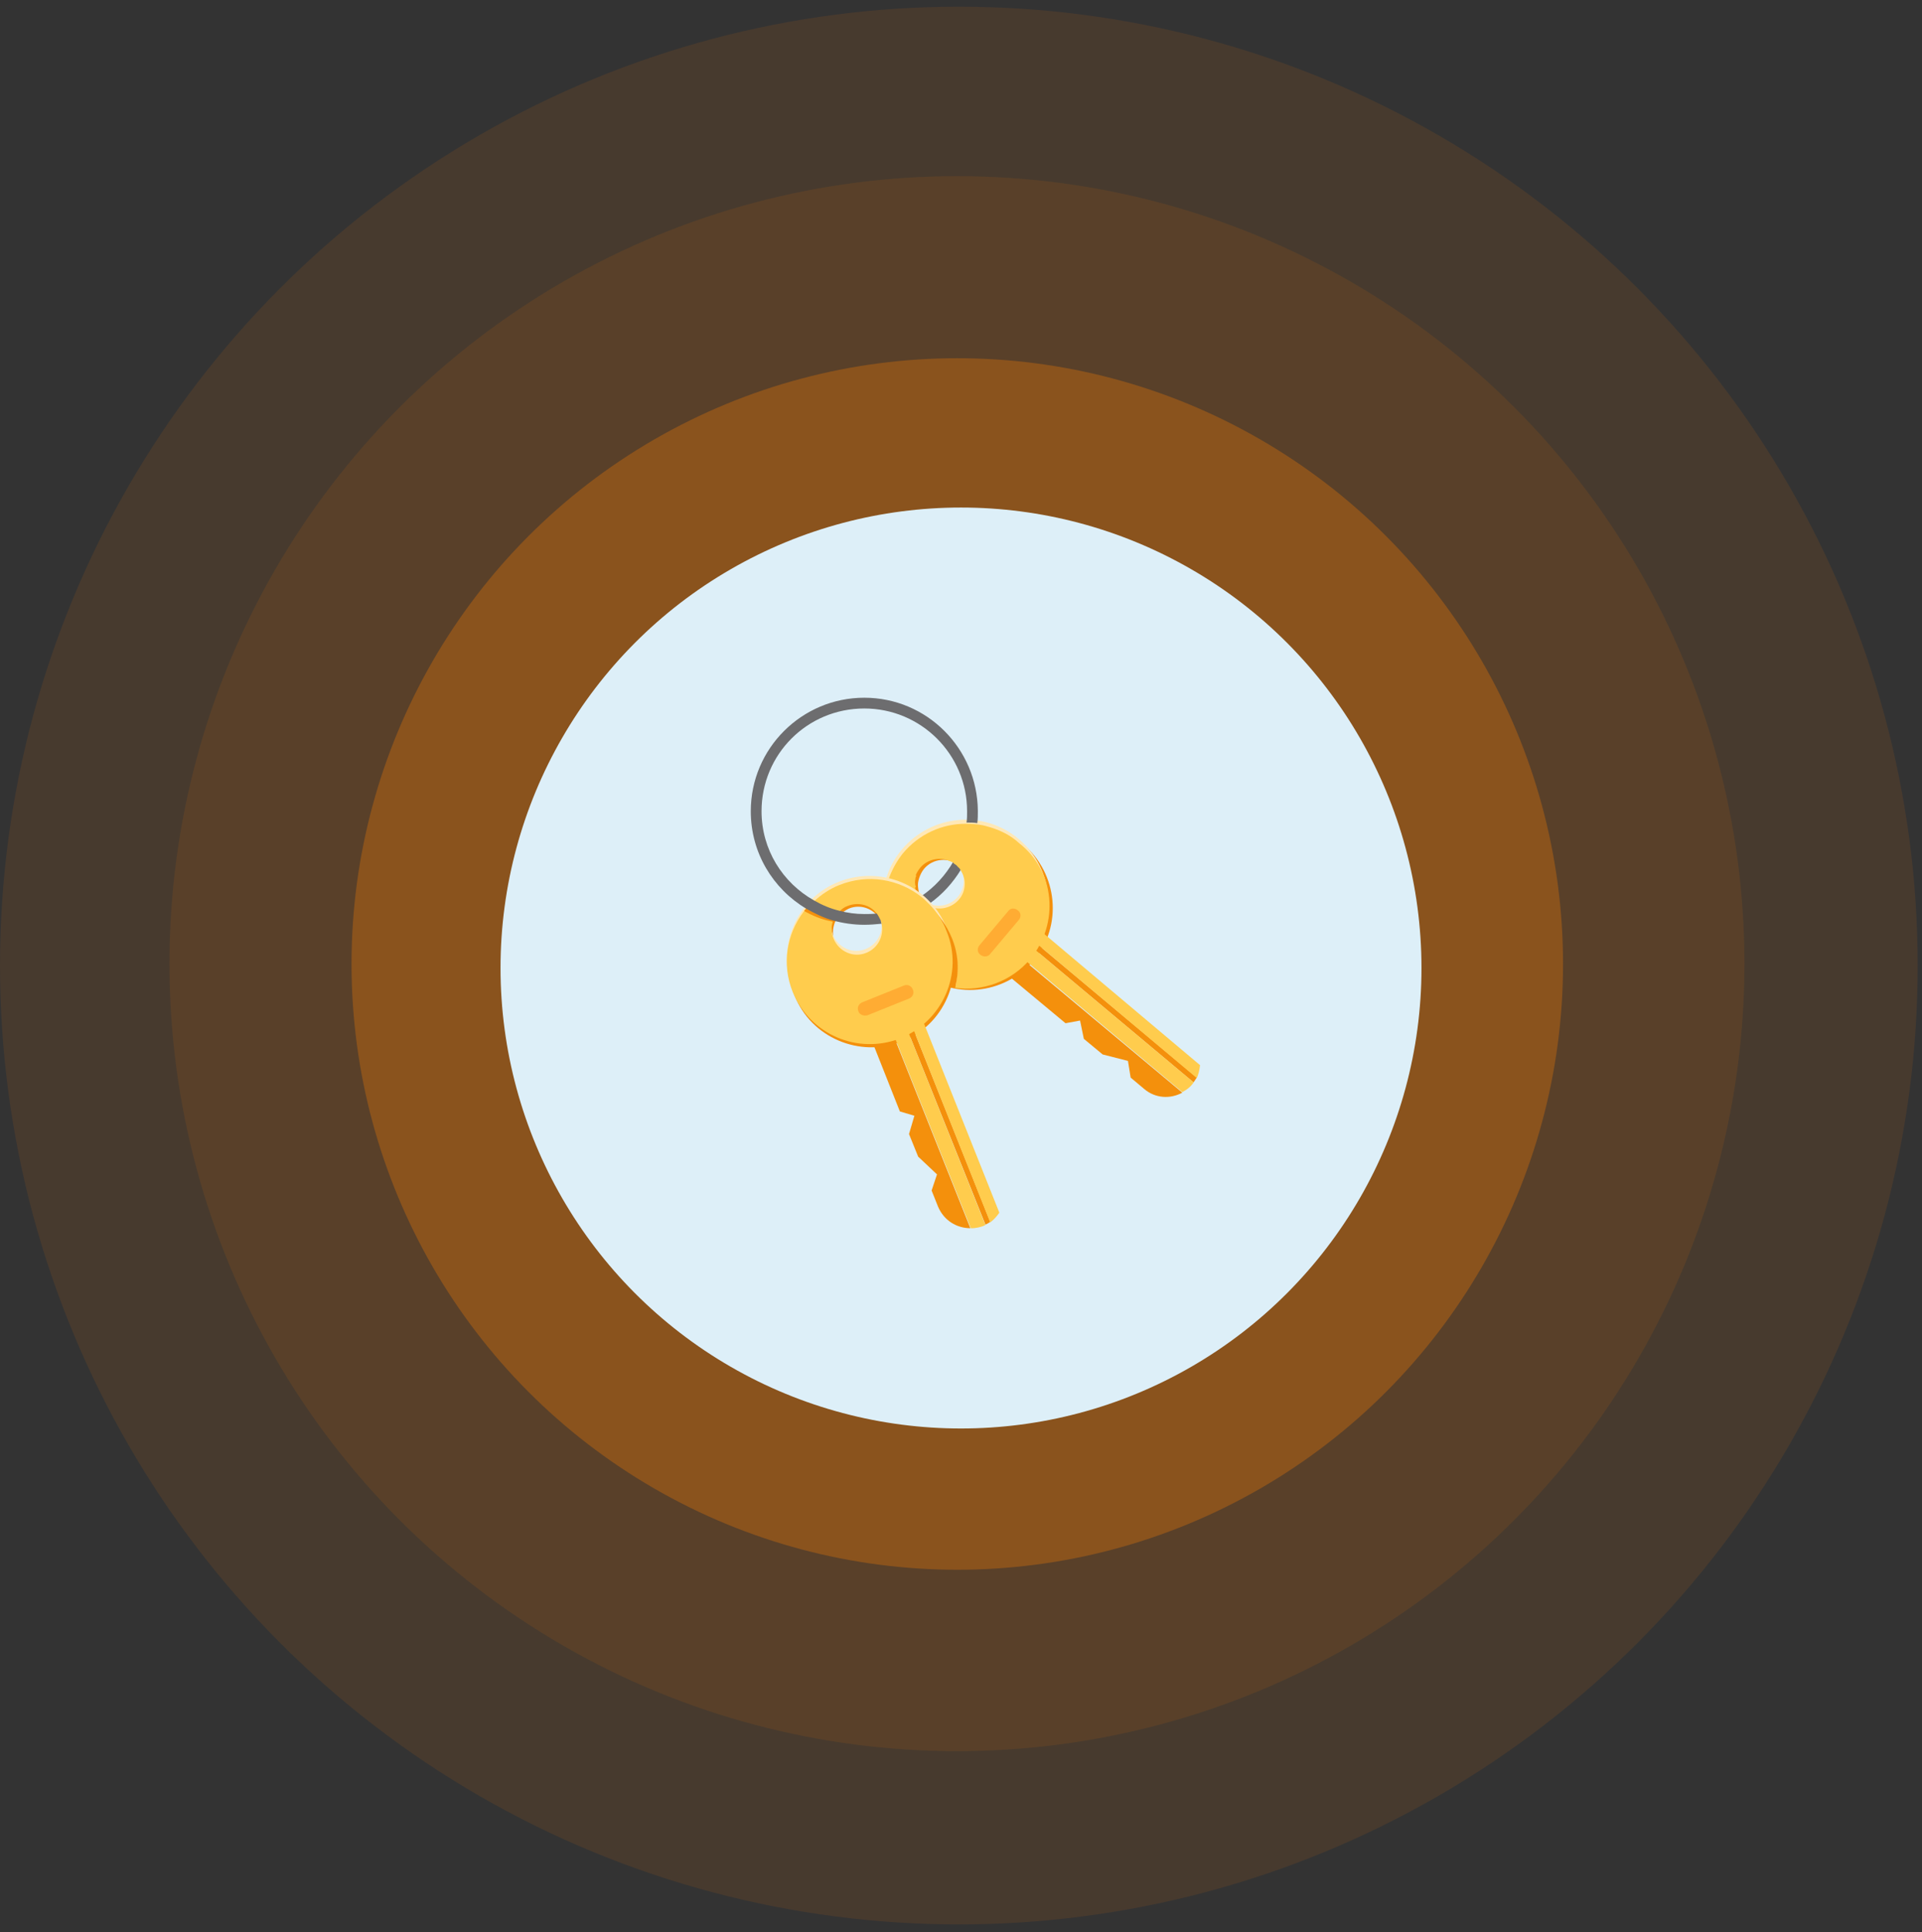 <?xml version="1.0" encoding="UTF-8"?> <svg xmlns="http://www.w3.org/2000/svg" width="192" height="193" viewBox="0 0 192 193" fill="none"><rect x="0" y="0" width="192" height="193" fill="#333333" stroke="none"/> <circle opacity="0.1" cx="95.596" cy="96.265" r="78.667" fill="#FF8000"></circle> <circle opacity="0.1" cx="95.786" cy="96.455" r="95.786" fill="#FF8000"></circle> <circle opacity="0.3" cx="95.629" cy="96.298" r="60.513" fill="#FF8000"></circle> <circle cx="96" cy="96.7" r="46" fill="#DDEFF8"></circle> <path d="M95.528 86.246C95.42 86.192 95.313 86.085 95.259 86.031C94.453 87.428 93.378 88.611 92.034 89.525C92.303 89.74 92.572 90.008 92.84 90.277C94.13 89.363 95.205 88.181 96.012 86.837C95.958 86.73 95.904 86.622 95.797 86.568C95.743 86.407 95.635 86.353 95.528 86.246Z" fill="#6D6D6F"></path> <path d="M102.196 84.322C98.702 81.366 93.488 81.849 90.532 85.343C89.779 86.203 89.242 87.224 88.973 88.246C88.866 88.568 88.812 88.837 88.758 89.159C88.221 92.008 89.242 94.964 91.607 96.953C95.101 99.909 100.315 99.426 103.271 95.932C106.173 92.492 105.69 87.278 102.196 84.322ZM96.122 90.019C95.208 91.094 93.65 91.202 92.575 90.342C92.037 89.912 91.768 89.321 91.715 88.676C91.661 88.353 91.715 88.031 91.822 87.708C91.93 87.386 92.091 87.063 92.306 86.794C93.22 85.719 94.778 85.612 95.853 86.472C96.875 87.386 97.036 88.944 96.122 90.019Z" fill="#F4900C"></path> <path d="M91.131 96.512C94.625 99.469 99.839 98.985 102.795 95.491C105.751 91.997 105.267 86.784 101.774 83.827C98.28 80.871 93.066 81.355 90.11 84.848C87.154 88.342 87.637 93.61 91.131 96.512ZM92.152 89.901C91.077 88.987 90.97 87.428 91.83 86.353C92.744 85.278 94.302 85.171 95.377 86.031C96.452 86.945 96.56 88.504 95.7 89.579C94.786 90.653 93.227 90.761 92.152 89.901Z" fill="#FFE8B6"></path> <path d="M118.107 109.151C116.924 109.796 115.419 109.743 114.291 108.775L112.947 107.646L112.678 105.98L110.152 105.335L108.271 103.776L107.894 101.949L106.443 102.217L100.047 96.896L101.444 95.23L118.107 109.151Z" fill="#F4900C"></path> <path d="M119.554 107.642C119.447 107.804 119.339 107.965 119.232 108.126L102.73 94.312L103.107 93.882L119.554 107.642Z" fill="#F4900C"></path> <path d="M119.881 106.406C119.827 106.89 119.719 107.32 119.558 107.696L103.111 93.882L102.734 94.312L119.236 108.126C118.967 108.556 118.537 108.879 118.107 109.094L101.444 95.118L103.541 92.646L119.881 106.406Z" fill="#FFCC4D"></path> <path d="M91.438 87.82C91.438 87.713 91.491 87.551 91.545 87.444C90.631 87.659 89.718 87.766 88.858 87.766C88.804 87.928 88.75 88.143 88.696 88.304C88.696 88.358 88.643 88.465 88.643 88.519C88.643 88.626 88.589 88.734 88.589 88.841C89.019 88.841 89.503 88.841 89.933 88.841C90.47 88.788 91.008 88.734 91.491 88.626C91.384 88.304 91.384 88.089 91.438 87.82Z" fill="#FFCC4D"></path> <path d="M91.434 88.792C91.487 89.168 91.703 89.545 91.971 89.813C91.326 89.383 90.574 89.007 89.821 88.792C90.359 88.738 90.896 88.685 91.38 88.577C91.434 88.631 91.434 88.685 91.434 88.792Z" fill="#FFCC4D"></path> <path d="M102.934 95.784C101.053 98.042 98.15 99.063 95.409 98.687C95.785 97.074 95.732 95.354 95.033 93.688C94.549 92.452 93.743 91.377 92.775 90.517C93.797 91.001 95.033 90.732 95.785 89.872C96.538 89.012 96.538 87.775 95.947 86.915C95.893 86.808 95.839 86.701 95.732 86.647C95.624 86.539 95.57 86.432 95.463 86.378C95.355 86.324 95.248 86.217 95.194 86.163C95.087 86.109 94.979 86.055 94.818 86.002C93.85 85.572 92.614 85.841 91.915 86.701C91.7 86.969 91.539 87.238 91.432 87.561C90.518 87.775 89.604 87.883 88.744 87.883C89.067 86.969 89.55 86.055 90.195 85.249C91.808 83.314 94.119 82.293 96.43 82.293C96.807 82.293 97.129 82.293 97.505 82.347C97.667 82.347 97.828 82.4 97.935 82.4C98.312 82.454 98.634 82.562 99.01 82.669C100.032 82.992 100.999 83.475 101.805 84.228C105.407 87.023 105.837 92.237 102.934 95.784Z" fill="#FFCC4D"></path> <path d="M98.923 95.286L101.772 91.899C102.04 91.577 101.987 91.147 101.664 90.932C101.342 90.663 100.912 90.717 100.697 91.039L97.848 94.426C97.579 94.748 97.633 95.178 97.955 95.393C98.224 95.608 98.708 95.608 98.923 95.286Z" fill="#FFAC33"></path> <path d="M94.734 93.292C93.014 89.045 88.231 87.003 83.984 88.669C82.909 89.099 81.996 89.744 81.189 90.497C80.974 90.712 80.759 90.98 80.544 91.195C78.771 93.453 78.233 96.57 79.362 99.419C81.028 103.665 85.866 105.708 90.112 104.042C94.358 102.375 96.401 97.538 94.734 93.292ZM86.672 95.442C85.382 95.979 83.931 95.334 83.393 94.044C83.124 93.399 83.178 92.754 83.393 92.163C83.501 91.84 83.716 91.572 83.931 91.357C84.146 91.142 84.468 90.927 84.791 90.765C86.081 90.228 87.532 90.873 88.069 92.163C88.607 93.453 87.962 94.904 86.672 95.442Z" fill="#F4900C"></path> <path d="M79.183 98.833C80.85 103.079 85.687 105.122 89.933 103.455C94.18 101.789 96.222 96.951 94.556 92.705C92.89 88.459 88.052 86.416 83.806 88.083C79.56 89.749 77.517 94.587 79.183 98.833ZM83.215 93.404C82.677 92.114 83.322 90.663 84.612 90.125C85.902 89.588 87.353 90.233 87.891 91.523C88.428 92.813 87.783 94.264 86.493 94.802C85.203 95.339 83.752 94.694 83.215 93.404Z" fill="#FFE8B6"></path> <path d="M95.415 98.608C93.91 98.393 92.513 97.802 91.276 96.781C88.965 94.846 87.998 91.943 88.428 89.202C88.428 89.041 88.481 88.933 88.481 88.826C88.911 88.826 89.395 88.826 89.825 88.826C90.578 89.041 91.276 89.417 91.975 89.847C92.083 89.954 92.19 90.062 92.298 90.169C92.459 90.331 92.674 90.438 92.835 90.546C93.803 91.352 94.555 92.427 95.093 93.717C95.738 95.276 95.845 96.996 95.415 98.608Z" fill="#F4900C"></path> <path d="M96.934 122.692C95.59 122.692 94.3 121.939 93.709 120.542L93.064 118.929L93.602 117.317L91.72 115.543L90.807 113.286L91.344 111.458L89.893 111.028L86.829 103.288L88.872 102.482L96.934 122.692Z" fill="#F4900C"></path> <path d="M98.922 122.06C98.761 122.167 98.6 122.275 98.439 122.329L90.43 102.334L90.967 102.119L98.922 122.06Z" fill="#F4900C"></path> <path d="M99.831 121.142C99.562 121.518 99.294 121.841 98.917 122.109L90.962 102.114L90.425 102.329L98.434 122.378C98.004 122.593 97.466 122.701 96.982 122.701L88.92 102.491L91.93 101.308L99.831 121.142Z" fill="#FFCC4D"></path> <path d="M81.287 89.959C81.126 90.066 81.018 90.227 80.857 90.335C80.749 90.442 80.642 90.603 80.481 90.765C81.341 91.249 82.201 91.678 83.168 91.947C83.275 91.732 83.383 91.517 83.49 91.302C83.544 91.195 83.652 91.087 83.759 90.98C82.953 90.765 82.093 90.388 81.287 89.959Z" fill="#FFCC4D"></path> <path d="M89.94 103.724C85.694 105.39 80.91 103.347 79.19 99.101C78.061 96.306 78.599 93.296 80.265 91.092C80.373 90.985 80.426 90.877 80.534 90.77C81.394 91.254 82.254 91.684 83.221 91.952C83.221 92.006 83.168 92.06 83.168 92.167C83.006 92.651 83.06 93.242 83.275 93.78C83.813 95.07 85.264 95.715 86.554 95.177C87.736 94.694 88.328 93.457 88.059 92.275C88.059 92.167 88.005 92.006 87.951 91.899C87.844 91.684 87.736 91.469 87.575 91.254C86.93 90.394 85.748 90.071 84.673 90.501C84.35 90.609 84.081 90.824 83.866 91.039C82.953 90.824 82.093 90.447 81.34 90.017C82.039 89.372 82.899 88.781 83.866 88.405C86.715 87.276 89.779 87.814 92.036 89.587C92.305 89.802 92.574 90.071 92.843 90.34C93.595 91.092 94.186 92.006 94.563 93.027C96.283 97.22 94.186 102.004 89.94 103.724Z" fill="#FFCC4D"></path> <path d="M83.931 91.311C83.716 91.526 83.501 91.848 83.394 92.117C83.286 92.117 83.233 92.117 83.179 92.063C82.265 91.902 81.405 91.58 80.599 91.15C80.491 91.096 80.384 91.042 80.33 90.988C80.438 90.881 80.491 90.773 80.599 90.666C80.706 90.505 80.814 90.397 80.975 90.236C81.083 90.29 81.19 90.343 81.298 90.397C82.05 90.773 82.856 90.988 83.663 91.15C83.716 91.311 83.824 91.311 83.931 91.311Z" fill="#F4900C"></path> <path d="M86.671 101.418L90.81 99.752C91.186 99.591 91.348 99.215 91.186 98.838C91.025 98.462 90.649 98.301 90.273 98.462L86.134 100.128C85.758 100.29 85.596 100.666 85.758 101.042C85.865 101.365 86.295 101.526 86.671 101.418Z" fill="#FFAC33"></path> <path d="M86.341 69.7C80.106 69.7 75 74.753 75 81.041C75 85.18 77.204 88.781 80.536 90.77C81.396 91.254 82.256 91.684 83.224 91.953C84.191 92.222 85.266 92.383 86.341 92.383C86.933 92.383 87.524 92.329 88.061 92.275C88.007 92.168 88.007 92.007 87.954 91.899C87.846 91.684 87.739 91.469 87.578 91.254C87.147 91.308 86.771 91.308 86.341 91.308C85.481 91.308 84.675 91.2 83.869 90.985C82.955 90.77 82.095 90.394 81.343 89.964C78.171 88.19 76.075 84.858 76.075 81.041C76.075 75.344 80.644 70.775 86.341 70.775C91.985 70.775 96.608 75.344 96.608 81.041C96.608 81.418 96.608 81.794 96.554 82.17C96.93 82.17 97.252 82.17 97.629 82.224C97.683 81.848 97.683 81.418 97.683 80.988C97.629 74.753 92.576 69.7 86.341 69.7Z" fill="#6D6D6F"></path> </svg> 